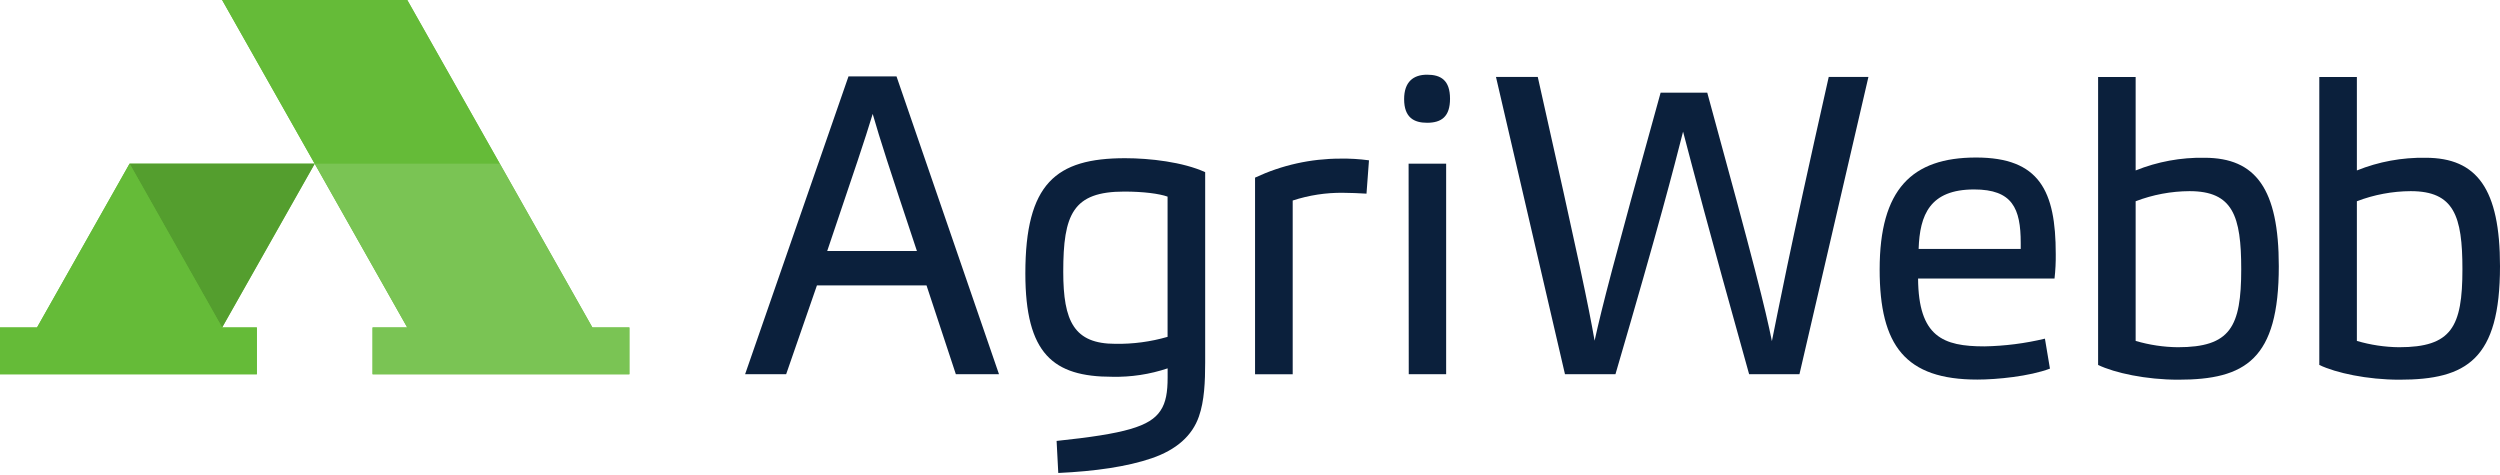 <svg width="100" height="19" viewBox="0 0 100 19" fill="none" xmlns="http://www.w3.org/2000/svg">
<g clip-path="url(#clip0_111_1410)">
<path d="M23.695 13.099L19.993 6.548L16.29 0H8.885L12.588 6.548H5.183L1.481 13.099H0V14.97H10.274V13.099H8.885L12.588 6.549H12.589L16.29 13.099H14.903V14.97H25.175V13.099H23.695Z" fill="#65BB38"/>
<path d="M5.183 6.548H12.588L8.885 13.099L5.183 6.548Z" fill="#549E2E"/>
<path d="M8.885 0L12.588 6.549H19.992L16.29 0H8.885Z" fill="#65BB38"/>
<path d="M23.695 13.099L19.992 6.548H12.588L16.29 13.099H14.903V14.97H25.175V13.099H23.695Z" fill="#7AC454"/>
<path d="M8.885 13.099L5.183 6.548L1.481 13.099H0V14.97H10.274V13.099H8.885Z" fill="#65BB38"/>
<path d="M36.677 10.041C35.526 6.582 35.225 5.654 34.908 4.557C34.574 5.654 34.24 6.633 33.088 10.041H36.677ZM31.446 14.969H29.804L33.94 3.055H35.86L39.96 14.969H38.234L37.061 11.417H32.677L31.446 14.969Z" fill="#0B203C"/>
<path d="M46.703 7.865C46.369 7.746 45.735 7.663 44.968 7.663C42.914 7.663 42.53 8.574 42.53 10.869C42.53 12.859 42.965 13.753 44.617 13.753C45.322 13.764 46.026 13.67 46.703 13.474V7.865ZM44.484 15.071C42.132 15.071 41.014 14.159 41.014 10.937C41.014 7.341 42.232 6.328 45.002 6.328C46.004 6.328 47.323 6.483 48.207 6.886V14.496C48.207 15.268 48.174 16.04 47.957 16.658C47.69 17.43 47.056 17.991 46.071 18.329C45.086 18.667 43.801 18.851 42.331 18.919L42.264 17.637C45.002 17.35 46.004 17.063 46.422 16.422C46.638 16.101 46.705 15.679 46.705 15.104V14.734C45.99 14.974 45.239 15.088 44.484 15.071Z" fill="#0B203C"/>
<path d="M50.202 14.969V7.105C51.267 6.605 52.43 6.346 53.608 6.345C53.993 6.338 54.377 6.361 54.759 6.413L54.66 7.746C54.375 7.729 53.991 7.712 53.727 7.712C53.041 7.703 52.359 7.808 51.708 8.021V14.97H50.202" fill="#0B203C"/>
<path d="M56.35 14.969H57.846V6.548H56.344L56.35 14.969ZM57.083 4.911C56.566 4.911 56.165 4.708 56.165 3.966C56.165 3.274 56.533 2.988 57.083 2.988C57.633 2.988 58.001 3.207 58.001 3.95C58.001 4.658 57.667 4.911 57.083 4.911Z" fill="#0B203C"/>
<path d="M64.618 14.969H62.599L59.839 3.078H61.511C63.197 10.586 63.531 12.189 63.784 13.628C64.095 12.228 64.485 10.694 66.425 3.706H68.29C70.193 10.655 70.609 12.328 70.876 13.645C71.144 12.345 71.464 10.557 73.149 3.078H74.737L71.978 14.969H69.965C68.246 8.827 67.729 6.801 67.323 5.266C66.94 6.767 66.405 8.86 64.618 14.969Z" fill="#0B203C"/>
<path d="M80.829 9.957V9.721C80.829 8.331 80.495 7.578 78.965 7.578C77.195 7.578 76.79 8.591 76.745 9.957H80.829ZM79.376 13.855C80.192 13.84 81.004 13.737 81.797 13.546L81.998 14.745C81.179 15.054 79.877 15.183 79.093 15.183C76.221 15.183 75.186 13.834 75.186 10.779C75.186 7.573 76.472 6.301 79.043 6.301C81.58 6.301 82.23 7.635 82.23 10.161C82.234 10.488 82.218 10.815 82.181 11.14H76.723C76.739 13.474 77.724 13.855 79.376 13.855Z" fill="#0B203C"/>
<path d="M87.112 13.889C89.216 13.889 89.649 13.079 89.649 10.767C89.649 8.64 89.316 7.646 87.58 7.646C86.843 7.65 86.114 7.787 85.426 8.05V13.636C85.974 13.798 86.541 13.883 87.112 13.889ZM83.924 3.079H85.426V6.818C86.301 6.466 87.238 6.293 88.181 6.311C90.234 6.311 91.152 7.561 91.152 10.649C91.152 14.379 89.816 15.188 87.13 15.188C85.843 15.188 84.593 14.918 83.924 14.598V3.079Z" fill="#0B203C"/>
<path d="M95.961 13.889C98.064 13.889 98.497 13.079 98.497 10.767C98.497 8.64 98.163 7.646 96.428 7.646C95.692 7.65 94.962 7.787 94.275 8.05V13.636C94.822 13.798 95.389 13.883 95.961 13.889ZM92.772 3.079H94.275V6.818C95.149 6.466 96.085 6.294 97.028 6.311C99.082 6.311 100 7.561 100 10.649C100 14.379 98.665 15.188 95.978 15.188C94.693 15.188 93.441 14.918 92.772 14.598V3.079Z" fill="#0B203C"/>
</g>
<defs>
<clipPath id="clip0_111_1410">
<rect width="100" height="18.919" fill="white"/>
</clipPath>
</defs>
</svg>
